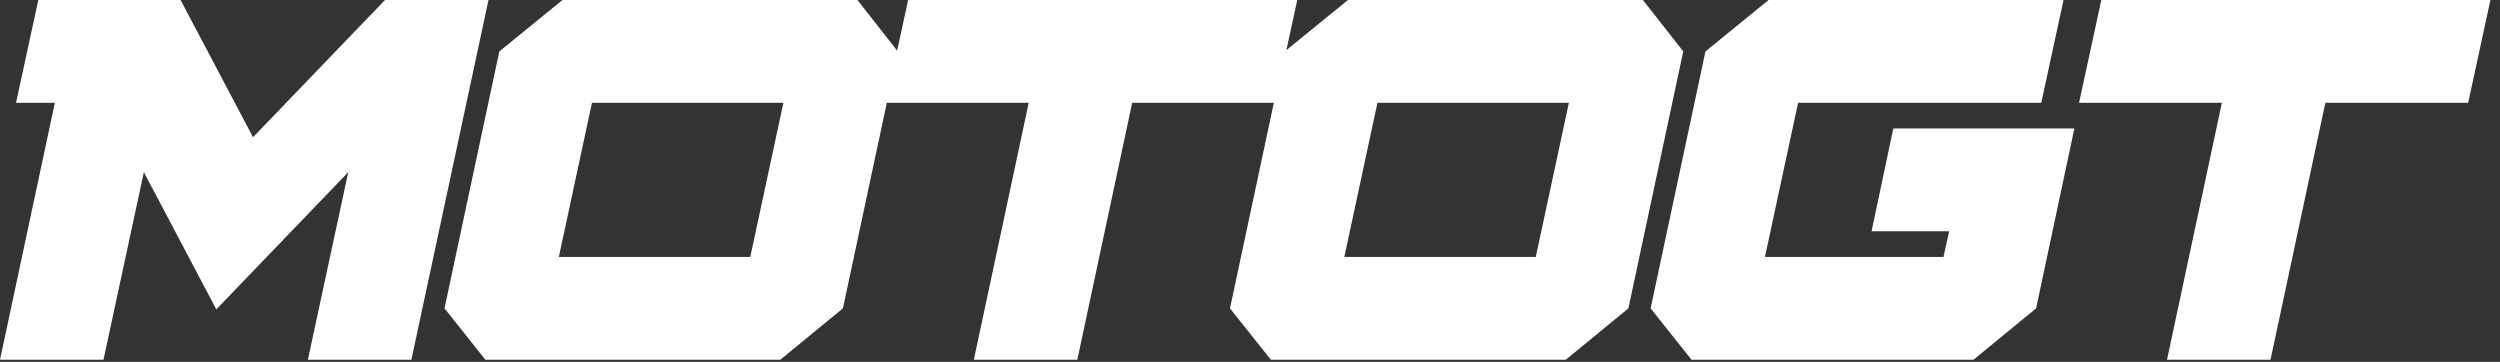 <?xml version="1.0" encoding="utf-8"?>
<svg xmlns="http://www.w3.org/2000/svg" fill="none" height="100%" overflow="visible" preserveAspectRatio="none" style="display: block;" viewBox="0 0 152 22" width="100%">
<rect x="0" y="0" width="152" height="22" fill="#333333" stroke="none"/>
<g id="Frame 186">
<g id="Group 185">
<g id="Group">
<g id="Group_2">
<path d="M25.012 21.872H18.719L21.173 10.468L13.151 18.81L8.747 10.468L6.293 21.872H0L3.335 6.249H0.975L2.329 -1.52588e-05H10.979L15.384 8.342L23.408 -1.52588e-05H29.7L25.012 21.872Z" fill="white" id="Vector"/>
</g>
</g>
<g id="Group_3">
<g id="Group_4">
<path d="M47.443 21.872H29.511L27.026 18.748L30.359 3.126L34.198 -1.90735e-05H52.131L54.585 3.126L51.25 18.748L47.443 21.872ZM45.617 15.622L47.631 6.249H35.992L33.978 15.622H45.617Z" fill="white" id="Vector_2"/>
</g>
</g>
<g id="Group_5">
<g id="Group_6">
<path d="M65.502 21.872H59.21L62.545 6.249H53.861L55.214 -1.90735e-05H78.873L77.519 6.249H68.837L65.502 21.872Z" fill="white" id="Vector_3"/>
</g>
</g>
<g id="Group_7">
<g id="Group_8">
<path d="M95.2 21.872H77.268L74.783 18.748L78.116 3.126L81.955 -1.90735e-05H99.888L102.342 3.126L99.007 18.748L95.2 21.872ZM93.375 15.622L95.388 6.249H83.749L81.735 15.622H93.375Z" fill="white" id="Vector_4"/>
</g>
</g>
<g id="Group_9">
<g id="Group_10">
<path d="M119.988 21.872H102.843L100.358 18.748L103.691 3.126L107.53 -6.10352e-05H125.463L124.11 6.249H109.324L107.31 15.622H118.164L118.509 14.06H113.791L115.113 7.811H126.123L123.795 18.748L119.988 21.872Z" fill="white" id="Vector_5"/>
</g>
</g>
<g id="Group_11">
<g id="Group_12">
<path d="M138.048 21.872H131.755L135.09 6.249H126.406L127.76 -6.10352e-05H151.418L150.065 6.249H141.383L138.048 21.872Z" fill="white" id="Vector_6"/>
</g>
</g>
</g>
</g>
</svg>